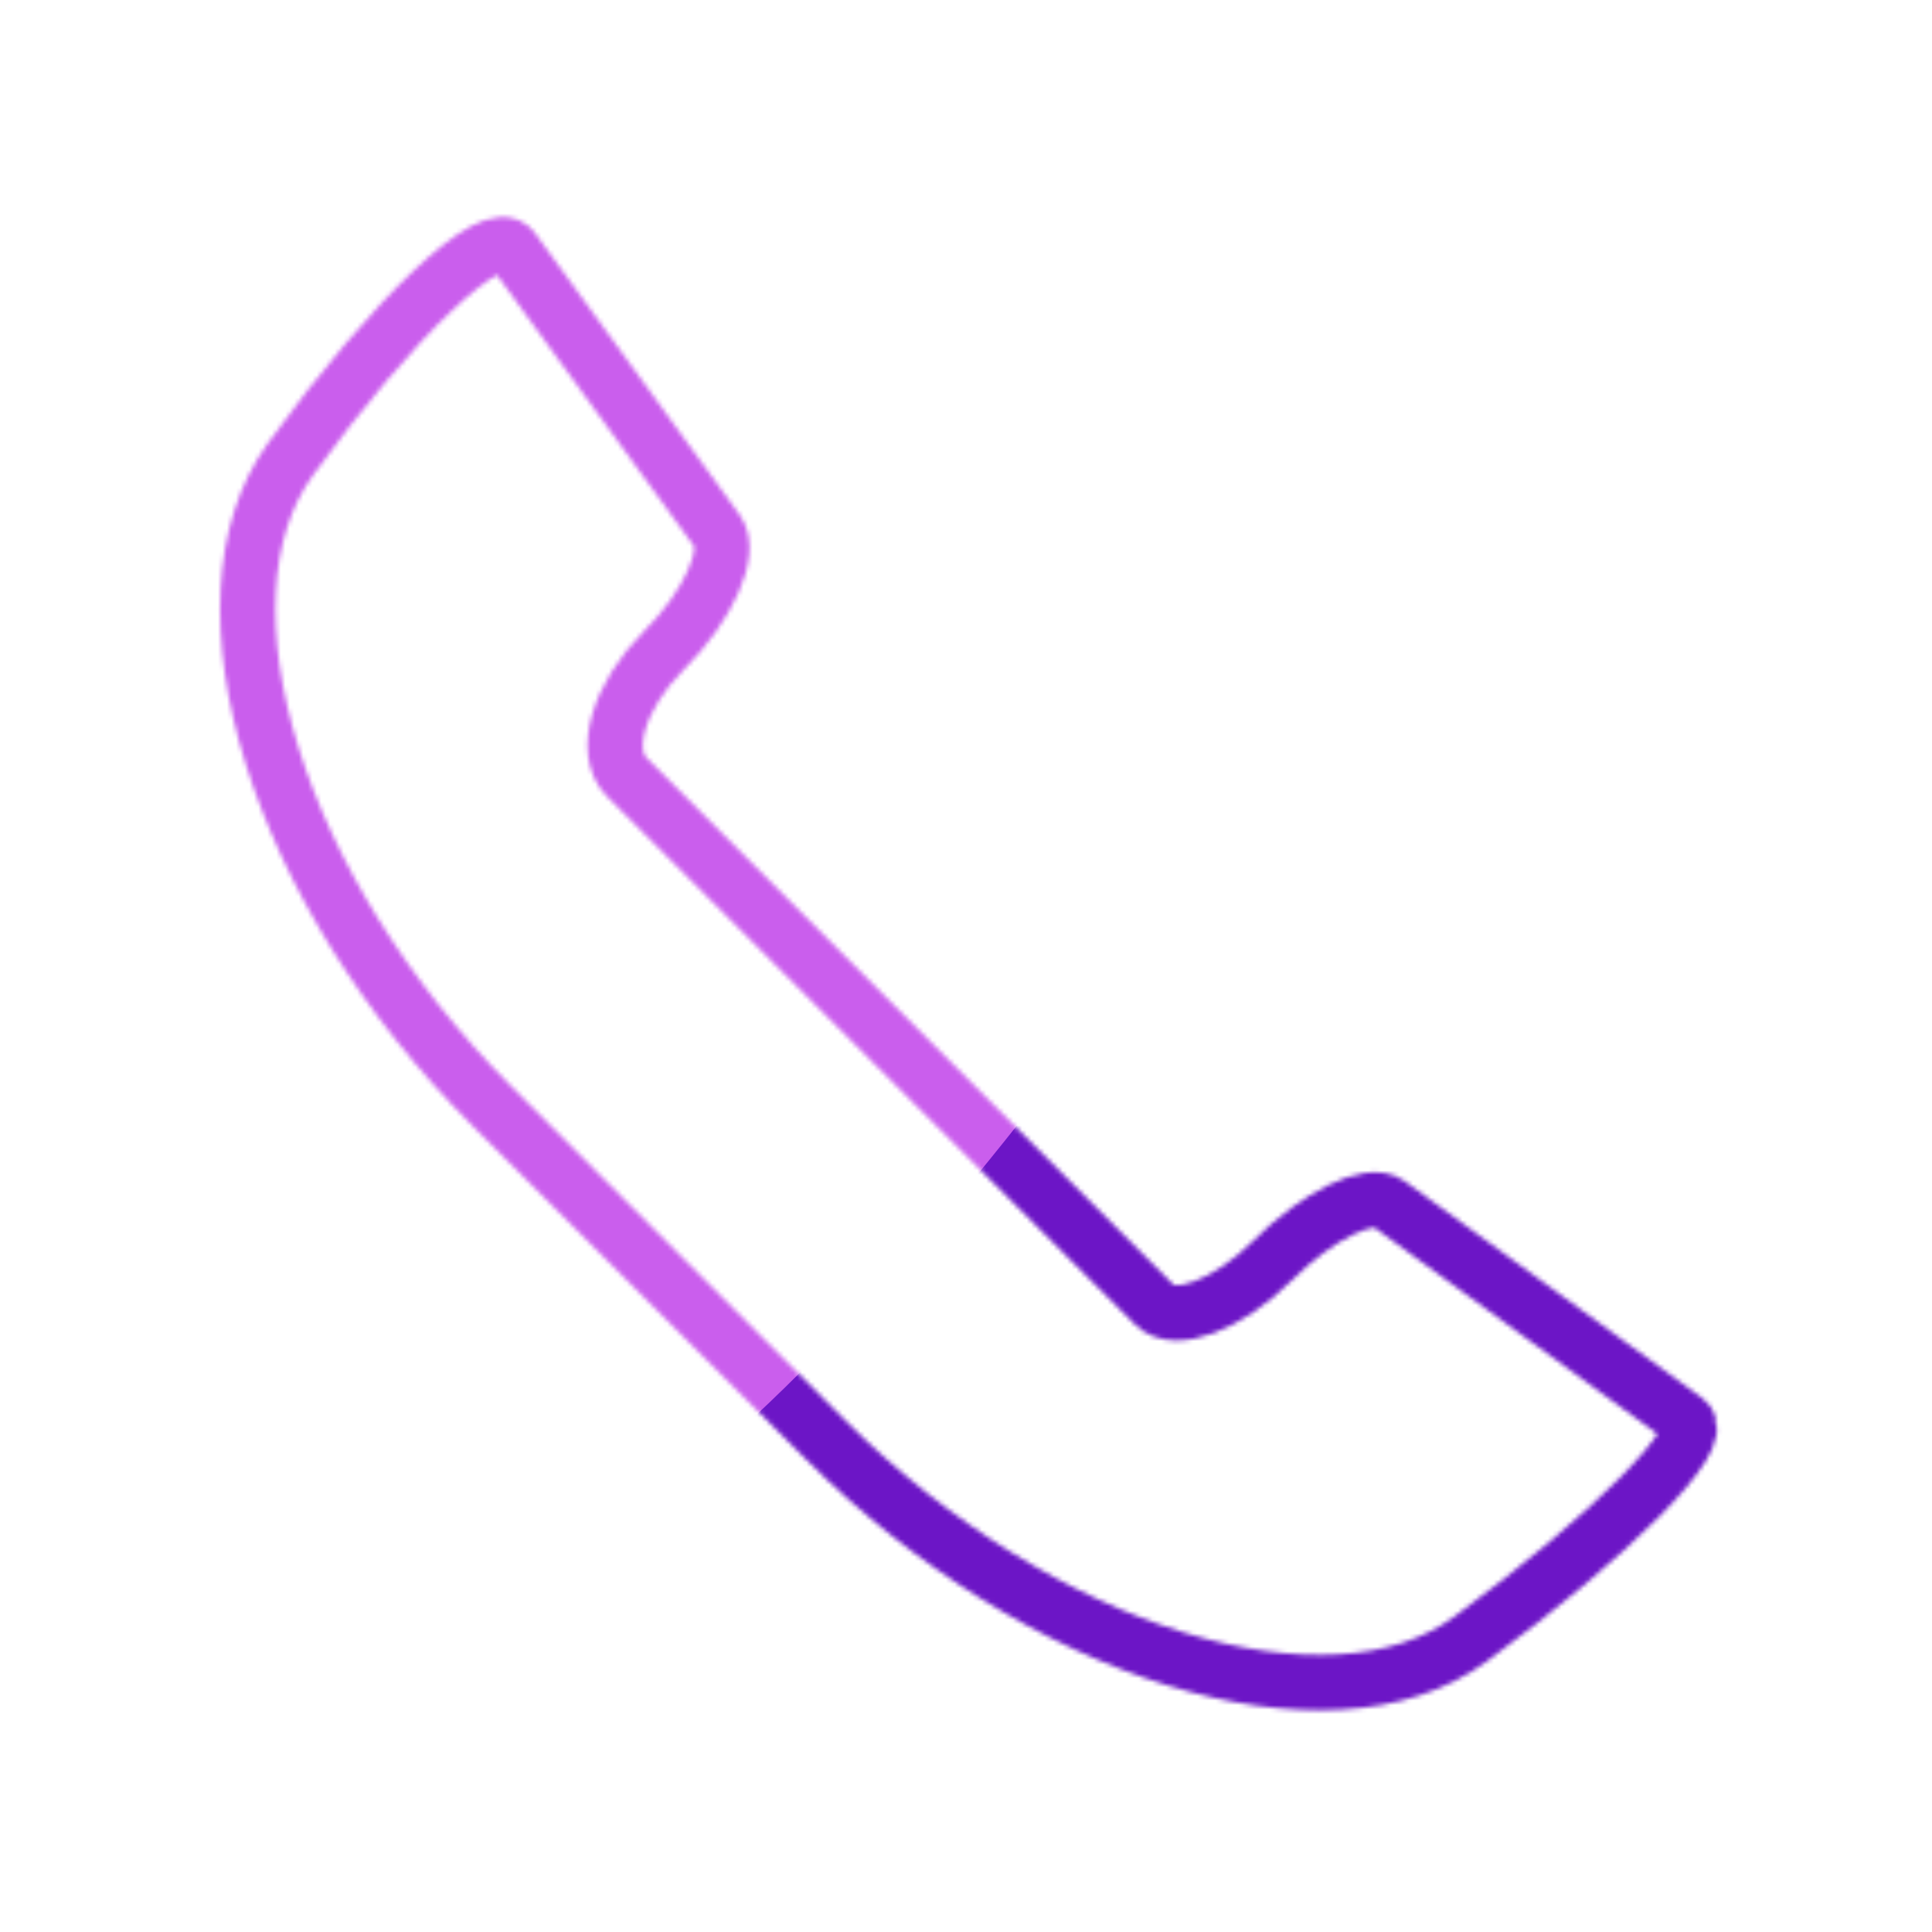 <?xml version="1.0" encoding="utf-8"?>
<svg xmlns="http://www.w3.org/2000/svg" height="430" style="width:100%;height:100%;transform:translate3d(0,0,0);content-visibility:visible" viewBox="0 0 430 430" width="430">
  <defs>
    <clipPath id="v">
      <path d="M0 0h430v430H0z"/>
    </clipPath>
    <clipPath id="I">
      <path d="M0 0h430v430H0z"/>
    </clipPath>
    <clipPath id="F">
      <path d="M0 0h430v430H0z"/>
    </clipPath>
    <clipPath id="n">
      <path d="M0 0h430v430H0z"/>
    </clipPath>
    <clipPath id="C">
      <path d="M0 0h430v430H0z"/>
    </clipPath>
    <clipPath id="o">
      <path d="M0 0h430v430H0z"/>
    </clipPath>
    <clipPath id="z">
      <path d="M0 0h430v430H0z"/>
    </clipPath>
    <clipPath id="p">
      <path d="M0 0h430v430H0z"/>
    </clipPath>
    <clipPath id="w">
      <path d="M0 0h430v430H0z"/>
    </clipPath>
    <clipPath id="t">
      <path d="M0 0h430v430H0z"/>
    </clipPath>
    <filter height="300%" id="J" width="300%" x="-100%" y="-100%">
      <feGaussianBlur result="filter_result_0"/>
    </filter>
    <filter height="300%" id="H" width="300%" x="-100%" y="-100%">
      <feGaussianBlur result="filter_result_0" stdDeviation="52.5 52.5"/>
    </filter>
    <filter height="300%" id="D" width="300%" x="-100%" y="-100%">
      <feGaussianBlur result="filter_result_0"/>
    </filter>
    <filter filterUnits="objectBoundingBox" height="100%" id="d" width="100%" x="0%" y="0%">
      <feComponentTransfer in="SourceGraphic">
        <feFuncA tableValues="1.0 0.0" type="table"/>
      </feComponentTransfer>
    </filter>
    <filter height="300%" id="A" width="300%" x="-100%" y="-100%">
      <feGaussianBlur result="filter_result_0"/>
    </filter>
    <filter filterUnits="objectBoundingBox" height="100%" id="i" width="100%" x="0%" y="0%">
      <feComponentTransfer in="SourceGraphic">
        <feFuncA tableValues="1.0 0.0" type="table"/>
      </feComponentTransfer>
    </filter>
    <filter height="300%" id="x" width="300%" x="-100%" y="-100%">
      <feGaussianBlur result="filter_result_0"/>
    </filter>
    <mask id="K" mask-type="alpha">
      <use href="#a"/>
    </mask>
    <mask id="G" mask-type="alpha">
      <use href="#b"/>
    </mask>
    <mask id="E" mask-type="alpha">
      <use href="#c"/>
    </mask>
    <mask id="s" mask-type="alpha">
      <g filter="url(#d)">
        <path d="M0 0h430v430H0z" fill="#fff" opacity="0"/>
        <use href="#f"/>
      </g>
    </mask>
    <mask id="B" mask-type="alpha">
      <use href="#h"/>
    </mask>
    <mask id="u" mask-type="alpha">
      <g filter="url(#i)">
        <path d="M0 0h430v430H0z" fill="#fff" opacity="0"/>
        <use href="#j"/>
      </g>
    </mask>
    <mask id="y" mask-type="alpha">
      <use href="#k"/>
    </mask>
    <g clip-path="url(#n)" fill-opacity="0" id="b" stroke-linecap="round" stroke-linejoin="round" stroke-width="12.32" style="display:block">
      <path class="secondary" d="M185.501 245.501" stroke="#08A88A" style="display:block"/>
      <path class="primary" d="M-103.929-159.53c-4.336-5.97-26.485 14.974-49.429 46.738q0 0 0 0c-22.944 31.764-2.865 96.263 44.811 143.939l74.291 74.291C13.42 153.114 77.725 173 109.251 149.817q0 0 0 0c31.526-23.183 53.054-44.973 48.041-48.628q0 0 0 0l-33.846-24.678q0 0 0 0L91.064 52.899q0 0 0 0c-4.205-3.067-15.748 2.572-25.76 12.584q0 0 0 0c-10.012 10.012-21.818 14.463-26.347 9.934q0 0 0 0L-18.921 17.54q0 0 0 0l-59.606-59.606q0 0 0 0c-5.483-5.483-1.805-18.063 8.207-28.075q0 0 0 0c10.012-10.012 15.364-21.964 11.945-26.672q0 0 0 0l-21.947-30.216q0 0 0 0zq0 0 0 0" stroke="#121331" style="display:block" transform="translate(218.001 215.001)"/>
    </g>
    <g clip-path="url(#o)" fill-opacity="0" id="c" stroke-linecap="round" stroke-linejoin="round" style="display:none">
      <path class="secondary" style="display:none"/>
      <path class="secondary" style="display:none"/>
      <path class="secondary" style="display:none"/>
      <path class="secondary" style="display:none"/>
      <path class="secondary" style="display:none"/>
      <path class="secondary" style="display:none"/>
      <path class="secondary" style="display:none"/>
      <path class="secondary" style="display:none"/>
      <path class="secondary" style="display:none"/>
      <path class="secondary" style="display:none"/>
      <path class="secondary" style="display:none"/>
      <path class="secondary" style="display:none"/>
      <path class="primary" style="display:none"/>
    </g>
    <g clip-path="url(#p)" id="h" style="display:none">
      <g mask="url(#s)" style="display:none">
        <path class="primary" fill-opacity="0" stroke-linecap="round" stroke-linejoin="round"/>
      </g>
      <path class="secondary" fill-opacity="0" stroke-linecap="round" stroke-linejoin="round" style="display:none"/>
    </g>
    <g clip-path="url(#t)" id="k" style="display:none">
      <g mask="url(#u)" style="display:none">
        <path class="primary" fill-opacity="0" stroke-linecap="round" stroke-linejoin="round"/>
      </g>
      <path class="secondary" fill-opacity="0" stroke-linecap="round" stroke-linejoin="round" style="display:none"/>
    </g>
    <path class="primary" fill-opacity="0" id="a" stroke-linecap="round" stroke-linejoin="round" style="display:none"/>
    <path fill-opacity="0" id="f" stroke-linecap="round" stroke-linejoin="round" style="display:none"/>
    <path fill-opacity="0" id="j" stroke-linecap="round" stroke-linejoin="round" style="display:none"/>
  </defs>
  <g clip-path="url(#v)">
    <g clip-path="url(#w)" filter="url(#x)" mask="url(#y)" style="display:none">
      <g class="design">
        <path class="primary"/>
      </g>
      <g class="design">
        <path class="secondary"/>
      </g>
    </g>
    <g clip-path="url(#z)" filter="url(#A)" mask="url(#B)" style="display:none">
      <g class="design">
        <path class="primary"/>
      </g>
      <g class="design">
        <path class="secondary"/>
      </g>
    </g>
    <g clip-path="url(#C)" filter="url(#D)" mask="url(#E)" style="display:none">
      <g class="design">
        <path class="primary"/>
      </g>
      <g class="design">
        <path class="secondary"/>
      </g>
    </g>
    <g clip-path="url(#F)" mask="url(#G)" style="display:block">
      <g filter="url(#H)" transform="rotate(-94 238.762 -16.565)scale(2.4)">
        <g class="design">
          <path class="primary" d="M0-250c137.975 0 250 112.025 250 250S137.975 250 0 250-250 137.975-250 0-137.975-250 0-250" fill="#6C15C6"/>
        </g>
        <g class="design">
          <path class="secondary" d="M113.242-295.384c97.478 0 176.5 79.022 176.5 176.5s-79.022 176.5-176.5 176.5c-43.948 0-74.396-34.057-105.29-60.631-37.631-32.369-71.21-62.338-71.21-115.869 0-97.478 79.022-176.5 176.5-176.5" fill="#CA5EED"/>
        </g>
      </g>
    </g>
    <g clip-path="url(#I)" filter="url(#J)" mask="url(#K)" style="display:none">
      <g class="design">
        <path class="primary"/>
      </g>
      <g class="design">
        <path class="secondary"/>
      </g>
    </g>
  </g>
</svg>